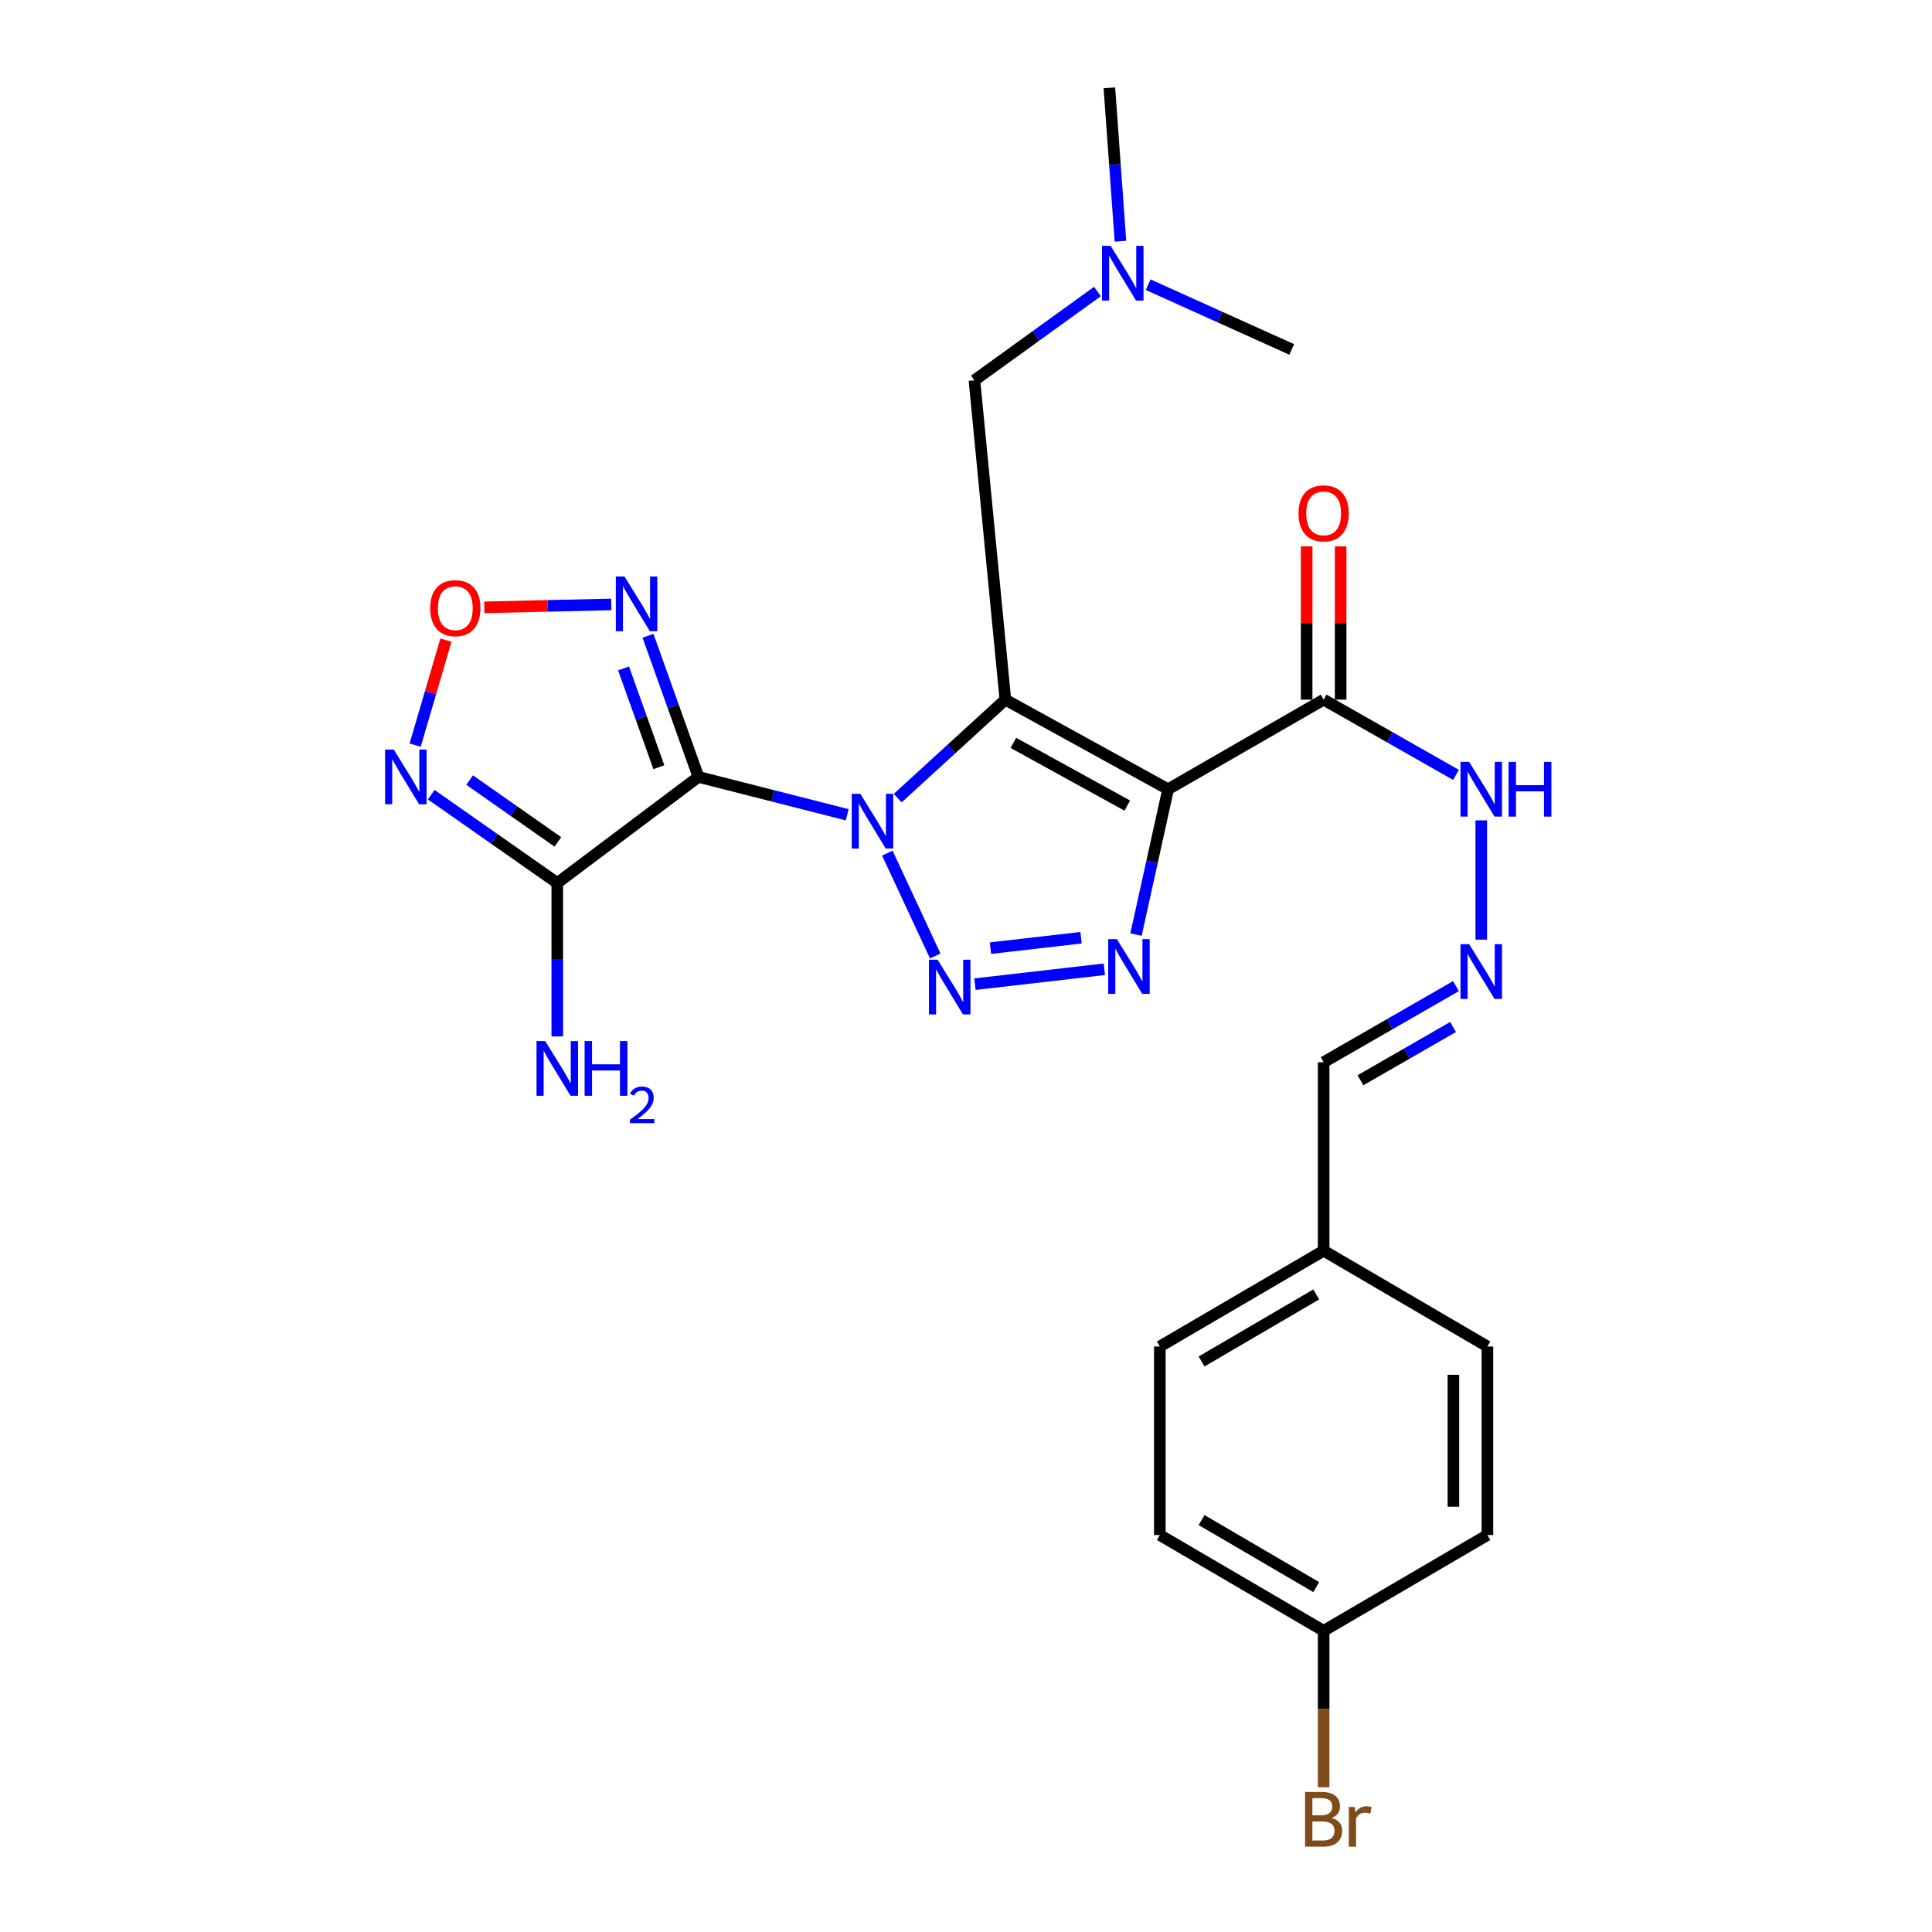 <?xml version='1.0' encoding='iso-8859-1'?>
<svg version='1.1' baseProfile='full'
              xmlns='http://www.w3.org/2000/svg'
                      xmlns:rdkit='http://www.rdkit.org/xml'
                      xmlns:xlink='http://www.w3.org/1999/xlink'
                  xml:space='preserve'
width='1000px' height='1000px' viewBox='0 0 1000 1000'>
<!-- END OF HEADER -->
<rect style='opacity:1.0;fill:#FFFFFF;stroke:none' width='1000' height='1000' x='0' y='0'> </rect>
<path class='bond-0' d='M 464.651,413.098 L 492.514,387.618' style='fill:none;fill-rule:evenodd;stroke:#0000FF;stroke-width:6px;stroke-linecap:butt;stroke-linejoin:miter;stroke-opacity:1' />
<path class='bond-0' d='M 492.514,387.618 L 520.378,362.138' style='fill:none;fill-rule:evenodd;stroke:#000000;stroke-width:6px;stroke-linecap:butt;stroke-linejoin:miter;stroke-opacity:1' />
<path class='bond-1' d='M 438.517,421.725 L 400.012,411.925' style='fill:none;fill-rule:evenodd;stroke:#0000FF;stroke-width:6px;stroke-linecap:butt;stroke-linejoin:miter;stroke-opacity:1' />
<path class='bond-1' d='M 400.012,411.925 L 361.508,402.124' style='fill:none;fill-rule:evenodd;stroke:#000000;stroke-width:6px;stroke-linecap:butt;stroke-linejoin:miter;stroke-opacity:1' />
<path class='bond-3' d='M 459.278,441.578 L 484.081,494.827' style='fill:none;fill-rule:evenodd;stroke:#0000FF;stroke-width:6px;stroke-linecap:butt;stroke-linejoin:miter;stroke-opacity:1' />
<path class='bond-2' d='M 520.378,362.138 L 604.603,408.518' style='fill:none;fill-rule:evenodd;stroke:#000000;stroke-width:6px;stroke-linecap:butt;stroke-linejoin:miter;stroke-opacity:1' />
<path class='bond-2' d='M 524.523,384.51 L 583.481,416.976' style='fill:none;fill-rule:evenodd;stroke:#000000;stroke-width:6px;stroke-linecap:butt;stroke-linejoin:miter;stroke-opacity:1' />
<path class='bond-10' d='M 520.378,362.138 L 504.364,196.855' style='fill:none;fill-rule:evenodd;stroke:#000000;stroke-width:6px;stroke-linecap:butt;stroke-linejoin:miter;stroke-opacity:1' />
<path class='bond-5' d='M 361.508,402.124 L 288.448,457.04' style='fill:none;fill-rule:evenodd;stroke:#000000;stroke-width:6px;stroke-linecap:butt;stroke-linejoin:miter;stroke-opacity:1' />
<path class='bond-6' d='M 361.508,402.124 L 348.455,365.607' style='fill:none;fill-rule:evenodd;stroke:#000000;stroke-width:6px;stroke-linecap:butt;stroke-linejoin:miter;stroke-opacity:1' />
<path class='bond-6' d='M 348.455,365.607 L 335.402,329.089' style='fill:none;fill-rule:evenodd;stroke:#0000FF;stroke-width:6px;stroke-linecap:butt;stroke-linejoin:miter;stroke-opacity:1' />
<path class='bond-6' d='M 341.021,397.093 L 331.884,371.53' style='fill:none;fill-rule:evenodd;stroke:#000000;stroke-width:6px;stroke-linecap:butt;stroke-linejoin:miter;stroke-opacity:1' />
<path class='bond-6' d='M 331.884,371.53 L 322.747,345.968' style='fill:none;fill-rule:evenodd;stroke:#0000FF;stroke-width:6px;stroke-linecap:butt;stroke-linejoin:miter;stroke-opacity:1' />
<path class='bond-8' d='M 604.603,408.518 L 685.114,362.138' style='fill:none;fill-rule:evenodd;stroke:#000000;stroke-width:6px;stroke-linecap:butt;stroke-linejoin:miter;stroke-opacity:1' />
<path class='bond-26' d='M 604.603,408.518 L 596.298,446.121' style='fill:none;fill-rule:evenodd;stroke:#000000;stroke-width:6px;stroke-linecap:butt;stroke-linejoin:miter;stroke-opacity:1' />
<path class='bond-26' d='M 596.298,446.121 L 587.992,483.724' style='fill:none;fill-rule:evenodd;stroke:#0000FF;stroke-width:6px;stroke-linecap:butt;stroke-linejoin:miter;stroke-opacity:1' />
<path class='bond-4' d='M 504.641,509.396 L 571.601,501.698' style='fill:none;fill-rule:evenodd;stroke:#0000FF;stroke-width:6px;stroke-linecap:butt;stroke-linejoin:miter;stroke-opacity:1' />
<path class='bond-4' d='M 512.675,490.758 L 559.547,485.37' style='fill:none;fill-rule:evenodd;stroke:#0000FF;stroke-width:6px;stroke-linecap:butt;stroke-linejoin:miter;stroke-opacity:1' />
<path class='bond-7' d='M 288.448,457.04 L 255.825,434.183' style='fill:none;fill-rule:evenodd;stroke:#000000;stroke-width:6px;stroke-linecap:butt;stroke-linejoin:miter;stroke-opacity:1' />
<path class='bond-7' d='M 255.825,434.183 L 223.201,411.326' style='fill:none;fill-rule:evenodd;stroke:#0000FF;stroke-width:6px;stroke-linecap:butt;stroke-linejoin:miter;stroke-opacity:1' />
<path class='bond-7' d='M 288.759,435.77 L 265.922,419.77' style='fill:none;fill-rule:evenodd;stroke:#000000;stroke-width:6px;stroke-linecap:butt;stroke-linejoin:miter;stroke-opacity:1' />
<path class='bond-7' d='M 265.922,419.77 L 243.086,403.77' style='fill:none;fill-rule:evenodd;stroke:#0000FF;stroke-width:6px;stroke-linecap:butt;stroke-linejoin:miter;stroke-opacity:1' />
<path class='bond-14' d='M 288.448,457.04 L 288.448,496.743' style='fill:none;fill-rule:evenodd;stroke:#000000;stroke-width:6px;stroke-linecap:butt;stroke-linejoin:miter;stroke-opacity:1' />
<path class='bond-14' d='M 288.448,496.743 L 288.448,536.447' style='fill:none;fill-rule:evenodd;stroke:#0000FF;stroke-width:6px;stroke-linecap:butt;stroke-linejoin:miter;stroke-opacity:1' />
<path class='bond-9' d='M 316.404,312.851 L 283.548,313.604' style='fill:none;fill-rule:evenodd;stroke:#0000FF;stroke-width:6px;stroke-linecap:butt;stroke-linejoin:miter;stroke-opacity:1' />
<path class='bond-9' d='M 283.548,313.604 L 250.693,314.358' style='fill:none;fill-rule:evenodd;stroke:#FF0000;stroke-width:6px;stroke-linecap:butt;stroke-linejoin:miter;stroke-opacity:1' />
<path class='bond-27' d='M 214.883,385.687 L 222.846,358.499' style='fill:none;fill-rule:evenodd;stroke:#0000FF;stroke-width:6px;stroke-linecap:butt;stroke-linejoin:miter;stroke-opacity:1' />
<path class='bond-27' d='M 222.846,358.499 L 230.809,331.311' style='fill:none;fill-rule:evenodd;stroke:#FF0000;stroke-width:6px;stroke-linecap:butt;stroke-linejoin:miter;stroke-opacity:1' />
<path class='bond-12' d='M 685.114,362.138 L 719.363,381.609' style='fill:none;fill-rule:evenodd;stroke:#000000;stroke-width:6px;stroke-linecap:butt;stroke-linejoin:miter;stroke-opacity:1' />
<path class='bond-12' d='M 719.363,381.609 L 753.613,401.079' style='fill:none;fill-rule:evenodd;stroke:#0000FF;stroke-width:6px;stroke-linecap:butt;stroke-linejoin:miter;stroke-opacity:1' />
<path class='bond-13' d='M 693.913,362.138 L 693.913,322.472' style='fill:none;fill-rule:evenodd;stroke:#000000;stroke-width:6px;stroke-linecap:butt;stroke-linejoin:miter;stroke-opacity:1' />
<path class='bond-13' d='M 693.913,322.472 L 693.913,282.806' style='fill:none;fill-rule:evenodd;stroke:#FF0000;stroke-width:6px;stroke-linecap:butt;stroke-linejoin:miter;stroke-opacity:1' />
<path class='bond-13' d='M 676.315,362.138 L 676.315,322.472' style='fill:none;fill-rule:evenodd;stroke:#000000;stroke-width:6px;stroke-linecap:butt;stroke-linejoin:miter;stroke-opacity:1' />
<path class='bond-13' d='M 676.315,322.472 L 676.315,282.806' style='fill:none;fill-rule:evenodd;stroke:#FF0000;stroke-width:6px;stroke-linecap:butt;stroke-linejoin:miter;stroke-opacity:1' />
<path class='bond-15' d='M 504.364,196.855 L 536.198,173.87' style='fill:none;fill-rule:evenodd;stroke:#000000;stroke-width:6px;stroke-linecap:butt;stroke-linejoin:miter;stroke-opacity:1' />
<path class='bond-15' d='M 536.198,173.87 L 568.032,150.885' style='fill:none;fill-rule:evenodd;stroke:#0000FF;stroke-width:6px;stroke-linecap:butt;stroke-linejoin:miter;stroke-opacity:1' />
<path class='bond-11' d='M 766.699,486.363 L 766.699,424.624' style='fill:none;fill-rule:evenodd;stroke:#0000FF;stroke-width:6px;stroke-linecap:butt;stroke-linejoin:miter;stroke-opacity:1' />
<path class='bond-16' d='M 753.607,510.411 L 719.36,530.106' style='fill:none;fill-rule:evenodd;stroke:#0000FF;stroke-width:6px;stroke-linecap:butt;stroke-linejoin:miter;stroke-opacity:1' />
<path class='bond-16' d='M 719.36,530.106 L 685.114,549.8' style='fill:none;fill-rule:evenodd;stroke:#000000;stroke-width:6px;stroke-linecap:butt;stroke-linejoin:miter;stroke-opacity:1' />
<path class='bond-16' d='M 752.106,531.575 L 728.133,545.361' style='fill:none;fill-rule:evenodd;stroke:#0000FF;stroke-width:6px;stroke-linecap:butt;stroke-linejoin:miter;stroke-opacity:1' />
<path class='bond-16' d='M 728.133,545.361 L 704.161,559.147' style='fill:none;fill-rule:evenodd;stroke:#000000;stroke-width:6px;stroke-linecap:butt;stroke-linejoin:miter;stroke-opacity:1' />
<path class='bond-24' d='M 594.278,147.348 L 631.435,164.109' style='fill:none;fill-rule:evenodd;stroke:#0000FF;stroke-width:6px;stroke-linecap:butt;stroke-linejoin:miter;stroke-opacity:1' />
<path class='bond-24' d='M 631.435,164.109 L 668.591,180.87' style='fill:none;fill-rule:evenodd;stroke:#000000;stroke-width:6px;stroke-linecap:butt;stroke-linejoin:miter;stroke-opacity:1' />
<path class='bond-25' d='M 579.943,124.856 L 577.076,85.155' style='fill:none;fill-rule:evenodd;stroke:#0000FF;stroke-width:6px;stroke-linecap:butt;stroke-linejoin:miter;stroke-opacity:1' />
<path class='bond-25' d='M 577.076,85.155 L 574.208,45.455' style='fill:none;fill-rule:evenodd;stroke:#000000;stroke-width:6px;stroke-linecap:butt;stroke-linejoin:miter;stroke-opacity:1' />
<path class='bond-17' d='M 685.114,549.8 L 685.114,647.361' style='fill:none;fill-rule:evenodd;stroke:#000000;stroke-width:6px;stroke-linecap:butt;stroke-linejoin:miter;stroke-opacity:1' />
<path class='bond-22' d='M 685.114,647.361 L 769.877,696.947' style='fill:none;fill-rule:evenodd;stroke:#000000;stroke-width:6px;stroke-linecap:butt;stroke-linejoin:miter;stroke-opacity:1' />
<path class='bond-23' d='M 685.114,647.361 L 600.331,696.947' style='fill:none;fill-rule:evenodd;stroke:#000000;stroke-width:6px;stroke-linecap:butt;stroke-linejoin:miter;stroke-opacity:1' />
<path class='bond-23' d='M 681.281,669.989 L 621.933,704.7' style='fill:none;fill-rule:evenodd;stroke:#000000;stroke-width:6px;stroke-linecap:butt;stroke-linejoin:miter;stroke-opacity:1' />
<path class='bond-18' d='M 685.114,844.115 L 600.331,794.528' style='fill:none;fill-rule:evenodd;stroke:#000000;stroke-width:6px;stroke-linecap:butt;stroke-linejoin:miter;stroke-opacity:1' />
<path class='bond-18' d='M 681.281,821.486 L 621.933,786.775' style='fill:none;fill-rule:evenodd;stroke:#000000;stroke-width:6px;stroke-linecap:butt;stroke-linejoin:miter;stroke-opacity:1' />
<path class='bond-19' d='M 685.114,844.115 L 685.114,884.595' style='fill:none;fill-rule:evenodd;stroke:#000000;stroke-width:6px;stroke-linecap:butt;stroke-linejoin:miter;stroke-opacity:1' />
<path class='bond-19' d='M 685.114,884.595 L 685.114,925.076' style='fill:none;fill-rule:evenodd;stroke:#7F4C19;stroke-width:6px;stroke-linecap:butt;stroke-linejoin:miter;stroke-opacity:1' />
<path class='bond-28' d='M 685.114,844.115 L 769.877,794.528' style='fill:none;fill-rule:evenodd;stroke:#000000;stroke-width:6px;stroke-linecap:butt;stroke-linejoin:miter;stroke-opacity:1' />
<path class='bond-20' d='M 769.877,794.528 L 769.877,696.947' style='fill:none;fill-rule:evenodd;stroke:#000000;stroke-width:6px;stroke-linecap:butt;stroke-linejoin:miter;stroke-opacity:1' />
<path class='bond-20' d='M 752.279,779.891 L 752.279,711.585' style='fill:none;fill-rule:evenodd;stroke:#000000;stroke-width:6px;stroke-linecap:butt;stroke-linejoin:miter;stroke-opacity:1' />
<path class='bond-21' d='M 600.331,794.528 L 600.331,696.947' style='fill:none;fill-rule:evenodd;stroke:#000000;stroke-width:6px;stroke-linecap:butt;stroke-linejoin:miter;stroke-opacity:1' />
<path  class='atom-0' d='M 445.32 410.891
L 454.6 425.891
Q 455.52 427.371, 457 430.051
Q 458.48 432.731, 458.56 432.891
L 458.56 410.891
L 462.32 410.891
L 462.32 439.211
L 458.44 439.211
L 448.48 422.811
Q 447.32 420.891, 446.08 418.691
Q 444.88 416.491, 444.52 415.811
L 444.52 439.211
L 440.84 439.211
L 440.84 410.891
L 445.32 410.891
' fill='#0000FF'/>
<path  class='atom-4' d='M 485.306 496.739
L 494.586 511.739
Q 495.506 513.219, 496.986 515.899
Q 498.466 518.579, 498.546 518.739
L 498.546 496.739
L 502.306 496.739
L 502.306 525.059
L 498.426 525.059
L 488.466 508.659
Q 487.306 506.739, 486.066 504.539
Q 484.866 502.339, 484.506 501.659
L 484.506 525.059
L 480.826 525.059
L 480.826 496.739
L 485.306 496.739
' fill='#0000FF'/>
<path  class='atom-5' d='M 578.086 486.073
L 587.366 501.073
Q 588.286 502.553, 589.766 505.233
Q 591.246 507.913, 591.326 508.073
L 591.326 486.073
L 595.086 486.073
L 595.086 514.393
L 591.206 514.393
L 581.246 497.993
Q 580.086 496.073, 578.846 493.873
Q 577.646 491.673, 577.286 490.993
L 577.286 514.393
L 573.606 514.393
L 573.606 486.073
L 578.086 486.073
' fill='#0000FF'/>
<path  class='atom-7' d='M 323.23 298.391
L 332.51 313.391
Q 333.43 314.871, 334.91 317.551
Q 336.39 320.231, 336.47 320.391
L 336.47 298.391
L 340.23 298.391
L 340.23 326.711
L 336.35 326.711
L 326.39 310.311
Q 325.23 308.391, 323.99 306.191
Q 322.79 303.991, 322.43 303.311
L 322.43 326.711
L 318.75 326.711
L 318.75 298.391
L 323.23 298.391
' fill='#0000FF'/>
<path  class='atom-8' d='M 203.809 387.964
L 213.089 402.964
Q 214.009 404.444, 215.489 407.124
Q 216.969 409.804, 217.049 409.964
L 217.049 387.964
L 220.809 387.964
L 220.809 416.284
L 216.929 416.284
L 206.969 399.884
Q 205.809 397.964, 204.569 395.764
Q 203.369 393.564, 203.009 392.884
L 203.009 416.284
L 199.329 416.284
L 199.329 387.964
L 203.809 387.964
' fill='#0000FF'/>
<path  class='atom-10' d='M 222.674 314.782
Q 222.674 307.982, 226.034 304.182
Q 229.394 300.382, 235.674 300.382
Q 241.954 300.382, 245.314 304.182
Q 248.674 307.982, 248.674 314.782
Q 248.674 321.662, 245.274 325.582
Q 241.874 329.462, 235.674 329.462
Q 229.434 329.462, 226.034 325.582
Q 222.674 321.702, 222.674 314.782
M 235.674 326.262
Q 239.994 326.262, 242.314 323.382
Q 244.674 320.462, 244.674 314.782
Q 244.674 309.222, 242.314 306.422
Q 239.994 303.582, 235.674 303.582
Q 231.354 303.582, 228.994 306.382
Q 226.674 309.182, 226.674 314.782
Q 226.674 320.502, 228.994 323.382
Q 231.354 326.262, 235.674 326.262
' fill='#FF0000'/>
<path  class='atom-12' d='M 760.439 488.722
L 769.719 503.722
Q 770.639 505.202, 772.119 507.882
Q 773.599 510.562, 773.679 510.722
L 773.679 488.722
L 777.439 488.722
L 777.439 517.042
L 773.559 517.042
L 763.599 500.642
Q 762.439 498.722, 761.199 496.522
Q 759.999 494.322, 759.639 493.642
L 759.639 517.042
L 755.959 517.042
L 755.959 488.722
L 760.439 488.722
' fill='#0000FF'/>
<path  class='atom-13' d='M 760.439 394.358
L 769.719 409.358
Q 770.639 410.838, 772.119 413.518
Q 773.599 416.198, 773.679 416.358
L 773.679 394.358
L 777.439 394.358
L 777.439 422.678
L 773.559 422.678
L 763.599 406.278
Q 762.439 404.358, 761.199 402.158
Q 759.999 399.958, 759.639 399.278
L 759.639 422.678
L 755.959 422.678
L 755.959 394.358
L 760.439 394.358
' fill='#0000FF'/>
<path  class='atom-13' d='M 780.839 394.358
L 784.679 394.358
L 784.679 406.398
L 799.159 406.398
L 799.159 394.358
L 802.999 394.358
L 802.999 422.678
L 799.159 422.678
L 799.159 409.598
L 784.679 409.598
L 784.679 422.678
L 780.839 422.678
L 780.839 394.358
' fill='#0000FF'/>
<path  class='atom-14' d='M 672.114 265.713
Q 672.114 258.913, 675.474 255.113
Q 678.834 251.313, 685.114 251.313
Q 691.394 251.313, 694.754 255.113
Q 698.114 258.913, 698.114 265.713
Q 698.114 272.593, 694.714 276.513
Q 691.314 280.393, 685.114 280.393
Q 678.874 280.393, 675.474 276.513
Q 672.114 272.633, 672.114 265.713
M 685.114 277.193
Q 689.434 277.193, 691.754 274.313
Q 694.114 271.393, 694.114 265.713
Q 694.114 260.153, 691.754 257.353
Q 689.434 254.513, 685.114 254.513
Q 680.794 254.513, 678.434 257.313
Q 676.114 260.113, 676.114 265.713
Q 676.114 271.433, 678.434 274.313
Q 680.794 277.193, 685.114 277.193
' fill='#FF0000'/>
<path  class='atom-15' d='M 282.188 538.847
L 291.468 553.847
Q 292.388 555.327, 293.868 558.007
Q 295.348 560.687, 295.428 560.847
L 295.428 538.847
L 299.188 538.847
L 299.188 567.167
L 295.308 567.167
L 285.348 550.767
Q 284.188 548.847, 282.948 546.647
Q 281.748 544.447, 281.388 543.767
L 281.388 567.167
L 277.708 567.167
L 277.708 538.847
L 282.188 538.847
' fill='#0000FF'/>
<path  class='atom-15' d='M 302.588 538.847
L 306.428 538.847
L 306.428 550.887
L 320.908 550.887
L 320.908 538.847
L 324.748 538.847
L 324.748 567.167
L 320.908 567.167
L 320.908 554.087
L 306.428 554.087
L 306.428 567.167
L 302.588 567.167
L 302.588 538.847
' fill='#0000FF'/>
<path  class='atom-15' d='M 326.121 566.173
Q 326.807 564.404, 328.444 563.427
Q 330.081 562.424, 332.351 562.424
Q 335.176 562.424, 336.76 563.955
Q 338.344 565.487, 338.344 568.206
Q 338.344 570.978, 336.285 573.565
Q 334.252 576.152, 330.028 579.215
L 338.661 579.215
L 338.661 581.327
L 326.068 581.327
L 326.068 579.558
Q 329.553 577.076, 331.612 575.228
Q 333.697 573.38, 334.701 571.717
Q 335.704 570.054, 335.704 568.338
Q 335.704 566.543, 334.806 565.539
Q 333.909 564.536, 332.351 564.536
Q 330.846 564.536, 329.843 565.143
Q 328.84 565.751, 328.127 567.097
L 326.121 566.173
' fill='#0000FF'/>
<path  class='atom-16' d='M 574.88 127.262
L 584.16 142.262
Q 585.08 143.742, 586.56 146.422
Q 588.04 149.102, 588.12 149.262
L 588.12 127.262
L 591.88 127.262
L 591.88 155.582
L 588 155.582
L 578.04 139.182
Q 576.88 137.262, 575.64 135.062
Q 574.44 132.862, 574.08 132.182
L 574.08 155.582
L 570.4 155.582
L 570.4 127.262
L 574.88 127.262
' fill='#0000FF'/>
<path  class='atom-20' d='M 689.254 940.955
Q 691.974 941.715, 693.334 943.395
Q 694.734 945.035, 694.734 947.475
Q 694.734 951.395, 692.214 953.635
Q 689.734 955.835, 685.014 955.835
L 675.494 955.835
L 675.494 927.515
L 683.854 927.515
Q 688.694 927.515, 691.134 929.475
Q 693.574 931.435, 693.574 935.035
Q 693.574 939.315, 689.254 940.955
M 679.294 930.715
L 679.294 939.595
L 683.854 939.595
Q 686.654 939.595, 688.094 938.475
Q 689.574 937.315, 689.574 935.035
Q 689.574 930.715, 683.854 930.715
L 679.294 930.715
M 685.014 952.635
Q 687.774 952.635, 689.254 951.315
Q 690.734 949.995, 690.734 947.475
Q 690.734 945.155, 689.094 943.995
Q 687.494 942.795, 684.414 942.795
L 679.294 942.795
L 679.294 952.635
L 685.014 952.635
' fill='#7F4C19'/>
<path  class='atom-20' d='M 701.174 935.275
L 701.614 938.115
Q 703.774 934.915, 707.294 934.915
Q 708.414 934.915, 709.934 935.315
L 709.334 938.675
Q 707.614 938.275, 706.654 938.275
Q 704.974 938.275, 703.854 938.955
Q 702.774 939.595, 701.894 941.155
L 701.894 955.835
L 698.134 955.835
L 698.134 935.275
L 701.174 935.275
' fill='#7F4C19'/>
</svg>
